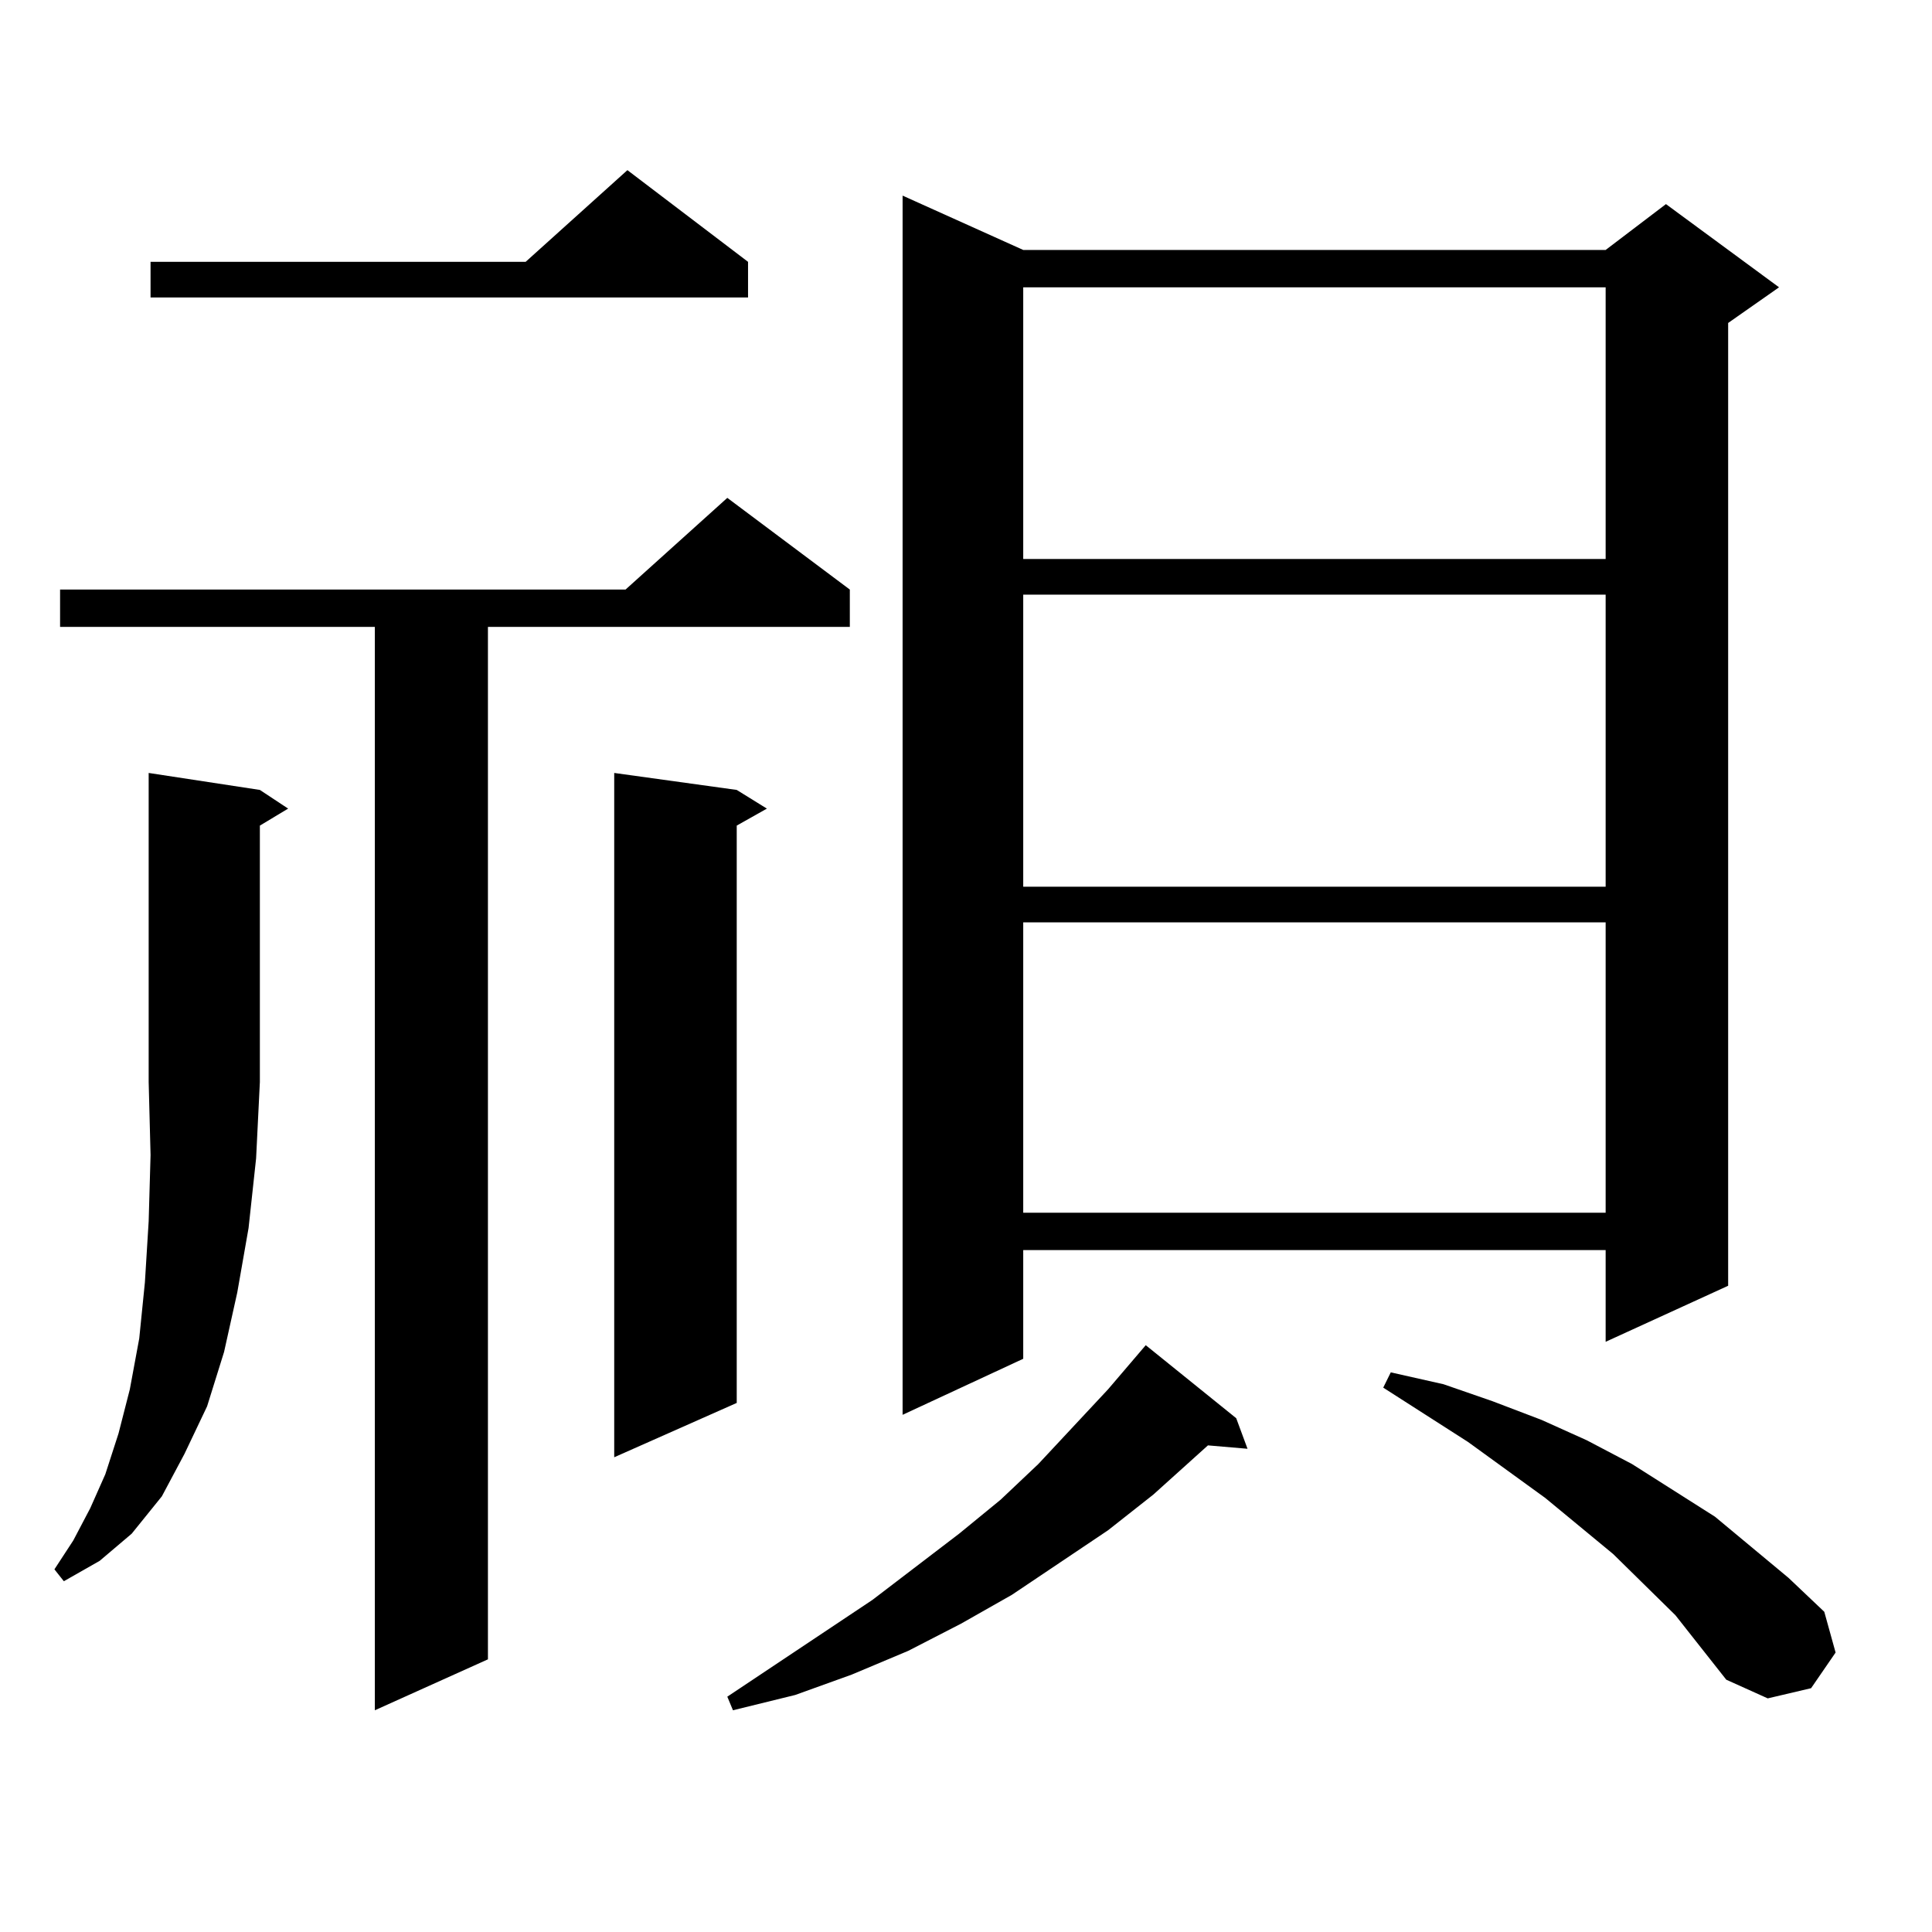 <?xml version="1.0" encoding="utf-8"?>
<!-- Generator: Adobe Illustrator 16.0.0, SVG Export Plug-In . SVG Version: 6.00 Build 0)  -->
<!DOCTYPE svg PUBLIC "-//W3C//DTD SVG 1.1//EN" "http://www.w3.org/Graphics/SVG/1.1/DTD/svg11.dtd">
<svg version="1.1" id="图层_1" xmlns="http://www.w3.org/2000/svg" xmlns:xlink="http://www.w3.org/1999/xlink" x="0px" y="0px"
	 width="1000px" height="1000px" viewBox="0 0 1000 1000" enable-background="new 0 0 1000 1000" xml:space="preserve">
<path d="M134.509,408.867l14.634,9.668l-14.634,8.789v132.715l-1.951,39.551l-3.902,36.035l-5.854,33.398l-6.829,30.762
	l-8.78,28.125L95.485,752.52l-11.707,21.973l-15.609,19.336l-16.585,14.063l-18.536,10.547l-4.878-6.152l9.756-14.941l8.78-16.699
	l7.805-17.578l6.829-21.094l5.854-22.852l4.878-26.367l2.927-29.004l1.951-31.641l0.976-34.277l-0.976-37.793V400.078
	L134.509,408.867z M439.867,305.156v19.336H252.555v534.375l-58.535,26.367V324.492H31.097v-19.336h292.676l52.682-47.461
	L439.867,305.156z M387.186,135.527v18.457H77.925v-18.457h194.142l52.682-47.461L387.186,135.527z M381.332,408.867l15.609,9.668
	l-15.609,8.789v298.828l-63.413,28.125V400.078L381.332,408.867z M639.862,734.063l5.854,15.82l-20.487-1.758l-28.292,25.488
	l-23.414,18.457l-49.755,33.398l-26.341,14.941l-27.316,14.063l-29.268,12.305l-29.268,10.547l-32.194,7.91l-2.927-7.031
	l75.12-50.098l44.877-34.277l21.463-17.578l19.512-18.457l36.097-38.672l19.512-22.852L639.862,734.063z M529.621,129.375h301.456
	l31.219-23.73l58.535,43.066l-26.341,18.457v498.34l-63.413,29.004v-47.461H529.621v56.25l-62.438,29.004V101.25L529.621,129.375z
	 M529.621,148.711v140.625h301.456V148.711H529.621z M529.621,307.793v151.172h301.456V307.793H529.621z M529.621,477.422v150.293
	h301.456V477.422H529.621z M867.174,836.016l-32.194-31.641l-35.121-29.004l-39.999-29.004l-43.901-28.125l3.902-7.91l27.316,6.152
	l25.365,8.789l25.365,9.668l23.414,10.547l23.414,12.305l42.926,27.246l38.048,31.641l18.536,17.578l5.854,21.094l-12.683,18.457
	l-22.438,5.273l-21.463-9.668L867.174,836.016z"/>
</svg>
